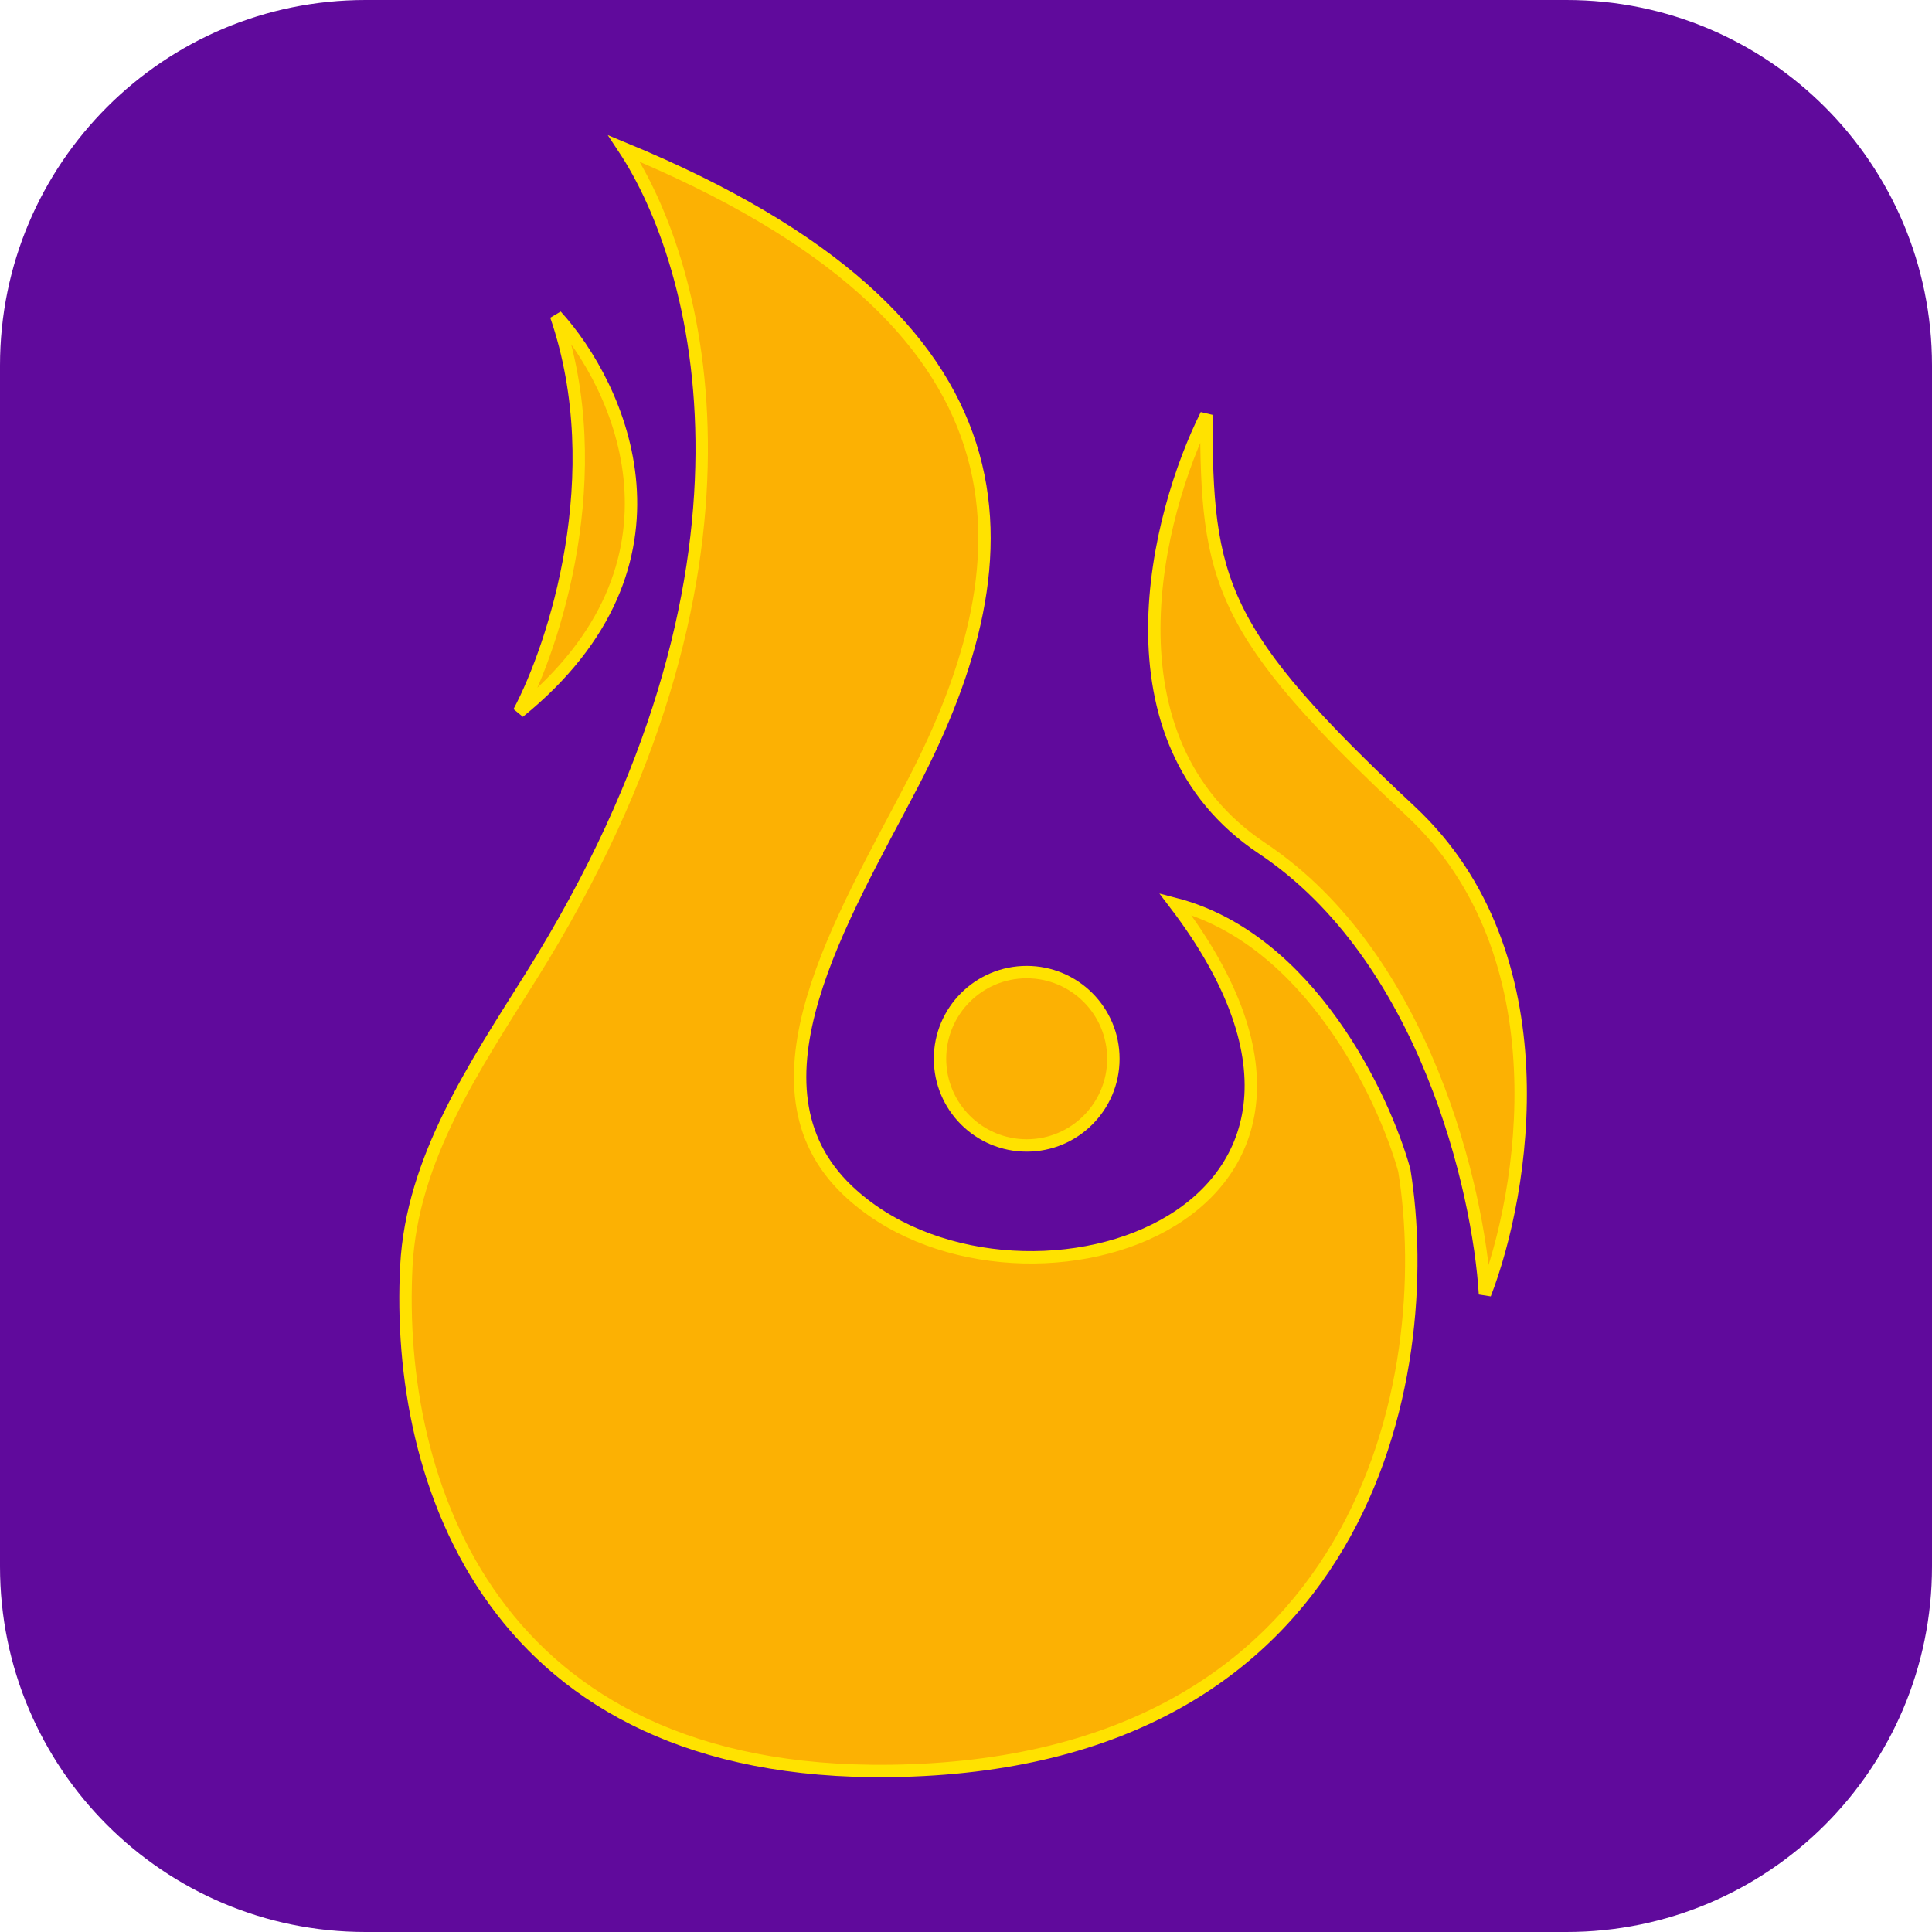 <svg width="60" height="60" viewBox="0 0 60 60" fill="none" xmlns="http://www.w3.org/2000/svg">
<g clip-path="url(#clip0_5070_7162)">
<path d="M48.648 0H11.351C5.082 0 0 5.082 0 11.351V48.648C0 54.918 5.082 60 11.351 60H48.648C54.918 60 60 54.918 60 48.648V11.351C60 5.082 54.918 0 48.648 0Z" fill="#600A9C"/>
<path d="M16.498 30.312C24.395 17.72 21.757 8.206 19.381 4.613C32.414 9.994 32.044 17.233 28.341 24.345C26.174 28.509 22.923 33.734 26.324 36.97C31.374 41.774 44.062 38.014 36.496 28.075C40.65 29.152 42.971 34.036 43.612 36.344C44.638 42.69 42.459 54.806 27.65 54.998C15.284 55.158 12.269 46.018 12.62 39.316C12.795 35.99 14.729 33.134 16.498 30.312Z" fill="#FCB103" stroke="#FFE200" stroke-width="0.385" stroke-linecap="round"/>
<path d="M39.194 26.344C34.117 22.96 35.925 15.96 37.463 12.883C37.463 18.075 37.847 19.614 43.809 25.191C48.578 29.652 47.334 37.05 46.117 40.191C45.924 36.985 44.271 29.729 39.194 26.344Z" fill="#FCB103" stroke="#FFE200" stroke-width="0.385"/>
<path d="M17.271 9.805C19.258 11.984 21.809 17.497 16.117 22.112C17.207 20.061 18.963 14.728 17.271 9.805Z" fill="#FCB103" stroke="#FFE200" stroke-width="0.385"/>
<circle cx="31.885" cy="32.881" r="2.692" fill="#FCB103" stroke="#FFE200" stroke-width="0.385"/>
</g>
<defs>
<clipPath id="clip0_5070_7162">
<rect width="60" height="60" fill="white"/>
</clipPath>
</defs>
</svg>
